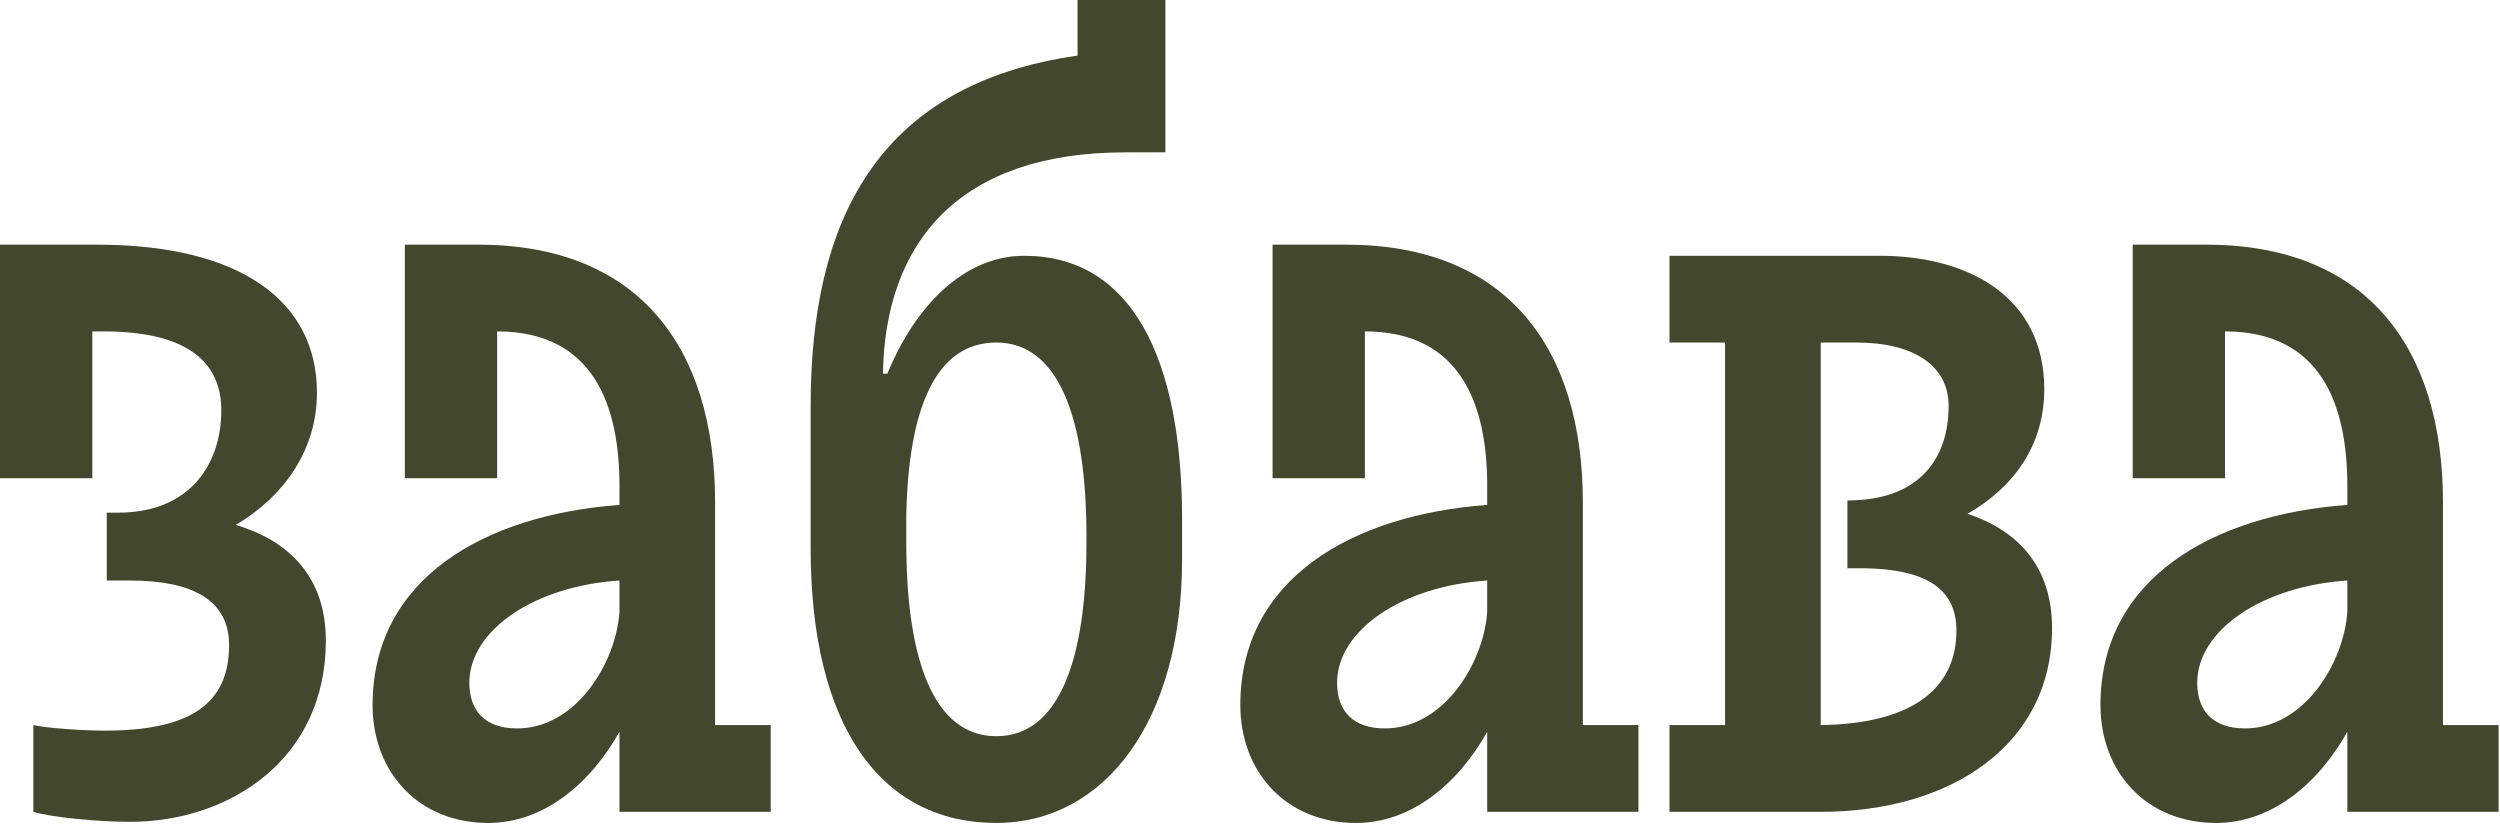 <?xml version="1.0" encoding="UTF-8"?> <svg xmlns="http://www.w3.org/2000/svg" width="1645" height="542" viewBox="0 0 1645 542" fill="none"><path d="M0 314.656V160.987H63.663C159.523 160.987 208.551 199.038 208.551 258.311C208.551 295.63 187.33 326.364 155.133 345.39C189.525 355.635 214.405 379.051 214.405 421.493C214.405 500.523 150.01 540.769 85.616 540.769C65.126 540.769 33.661 537.842 21.953 534.184V477.106C31.466 479.302 56.345 480.765 68.785 480.765C125.131 480.765 150.742 463.203 150.742 424.42C150.742 394.418 125.862 381.978 85.616 381.978H70.249V337.341H77.566C126.594 337.341 145.62 303.68 145.62 270.019C145.62 238.553 123.667 218.064 68.053 218.064H60.736V314.656H0Z" fill="#42472D"></path><path d="M507.131 477.106V534.184H407.612V481.497C387.855 516.621 357.121 541.501 321.265 541.501C275.164 541.501 245.162 507.84 245.162 463.935C245.162 380.514 319.07 338.804 407.612 332.218V319.778C407.612 267.092 390.782 218.064 327.119 218.064V314.656H266.383V160.987H314.679C420.052 160.987 470.543 228.309 470.543 330.755V477.106H507.131ZM340.29 479.302C379.074 479.302 405.417 436.128 407.612 402.467V381.978C351.267 385.637 308.825 414.907 308.825 449.3C308.825 467.594 319.07 479.302 340.29 479.302Z" fill="#42472D"></path><path d="M766.837 0V100.251H740.494C631.462 100.251 582.434 158.792 580.97 245.871H583.897C602.191 201.234 634.389 168.304 673.904 168.304C744.152 168.304 777.813 234.894 777.813 341.731V368.074C777.813 474.911 726.59 541.501 655.61 541.501C579.507 541.501 533.406 477.838 533.406 360.757V267.092C533.406 147.083 575.848 55.614 709.028 36.588V0H766.837ZM655.61 225.382C615.363 225.382 597.801 269.287 596.337 338.804V357.098C596.337 434.664 614.631 484.424 655.61 484.424C696.588 484.424 714.882 434.664 714.882 357.098V352.707C714.882 275.141 696.588 225.382 655.61 225.382Z" fill="#42472D"></path><path d="M1078.1 477.106V534.184H978.584V481.497C958.826 516.621 928.093 541.501 892.236 541.501C846.136 541.501 816.133 507.84 816.133 463.935C816.133 380.514 890.041 338.804 978.584 332.218V319.778C978.584 267.092 961.753 218.064 898.09 218.064V314.656H837.354V160.987H885.651C991.024 160.987 1041.52 228.309 1041.52 330.755V477.106H1078.1ZM911.262 479.302C950.045 479.302 976.389 436.128 978.584 402.467V381.978C922.238 385.637 879.796 414.907 879.796 449.3C879.796 467.594 890.041 479.302 911.262 479.302Z" fill="#42472D"></path><path d="M1098.52 225.382V168.304H1236.83C1295.37 168.304 1345.13 195.379 1345.13 256.115C1345.13 292.703 1325.37 320.51 1294.63 338.072C1327.56 349.049 1350.25 372.465 1350.25 413.443C1350.25 489.546 1284.39 534.184 1198.04 534.184H1098.52V477.106H1135.11V225.382H1098.52ZM1215.6 373.928V329.291C1263.9 329.291 1282.19 300.753 1282.19 267.092C1282.19 240.748 1259.51 225.382 1221.46 225.382H1198.04V477.106C1255.12 476.375 1287.32 455.154 1287.32 414.907C1287.32 385.637 1264.63 374.66 1227.31 373.928H1215.6Z" fill="#42472D"></path><path d="M1644.07 477.106V534.184H1544.55V481.497C1524.8 516.621 1494.06 541.501 1458.21 541.501C1412.1 541.501 1382.1 507.84 1382.1 463.935C1382.1 380.514 1456.01 338.804 1544.55 332.218V319.778C1544.55 267.092 1527.72 218.064 1464.06 218.064V314.656H1403.32V160.987H1451.62C1556.99 160.987 1607.48 228.309 1607.48 330.755V477.106H1644.07ZM1477.23 479.302C1516.01 479.302 1542.36 436.128 1544.55 402.467V381.978C1488.21 385.637 1445.77 414.907 1445.77 449.3C1445.77 467.594 1456.01 479.302 1477.23 479.302Z" fill="#42472D"></path></svg> 